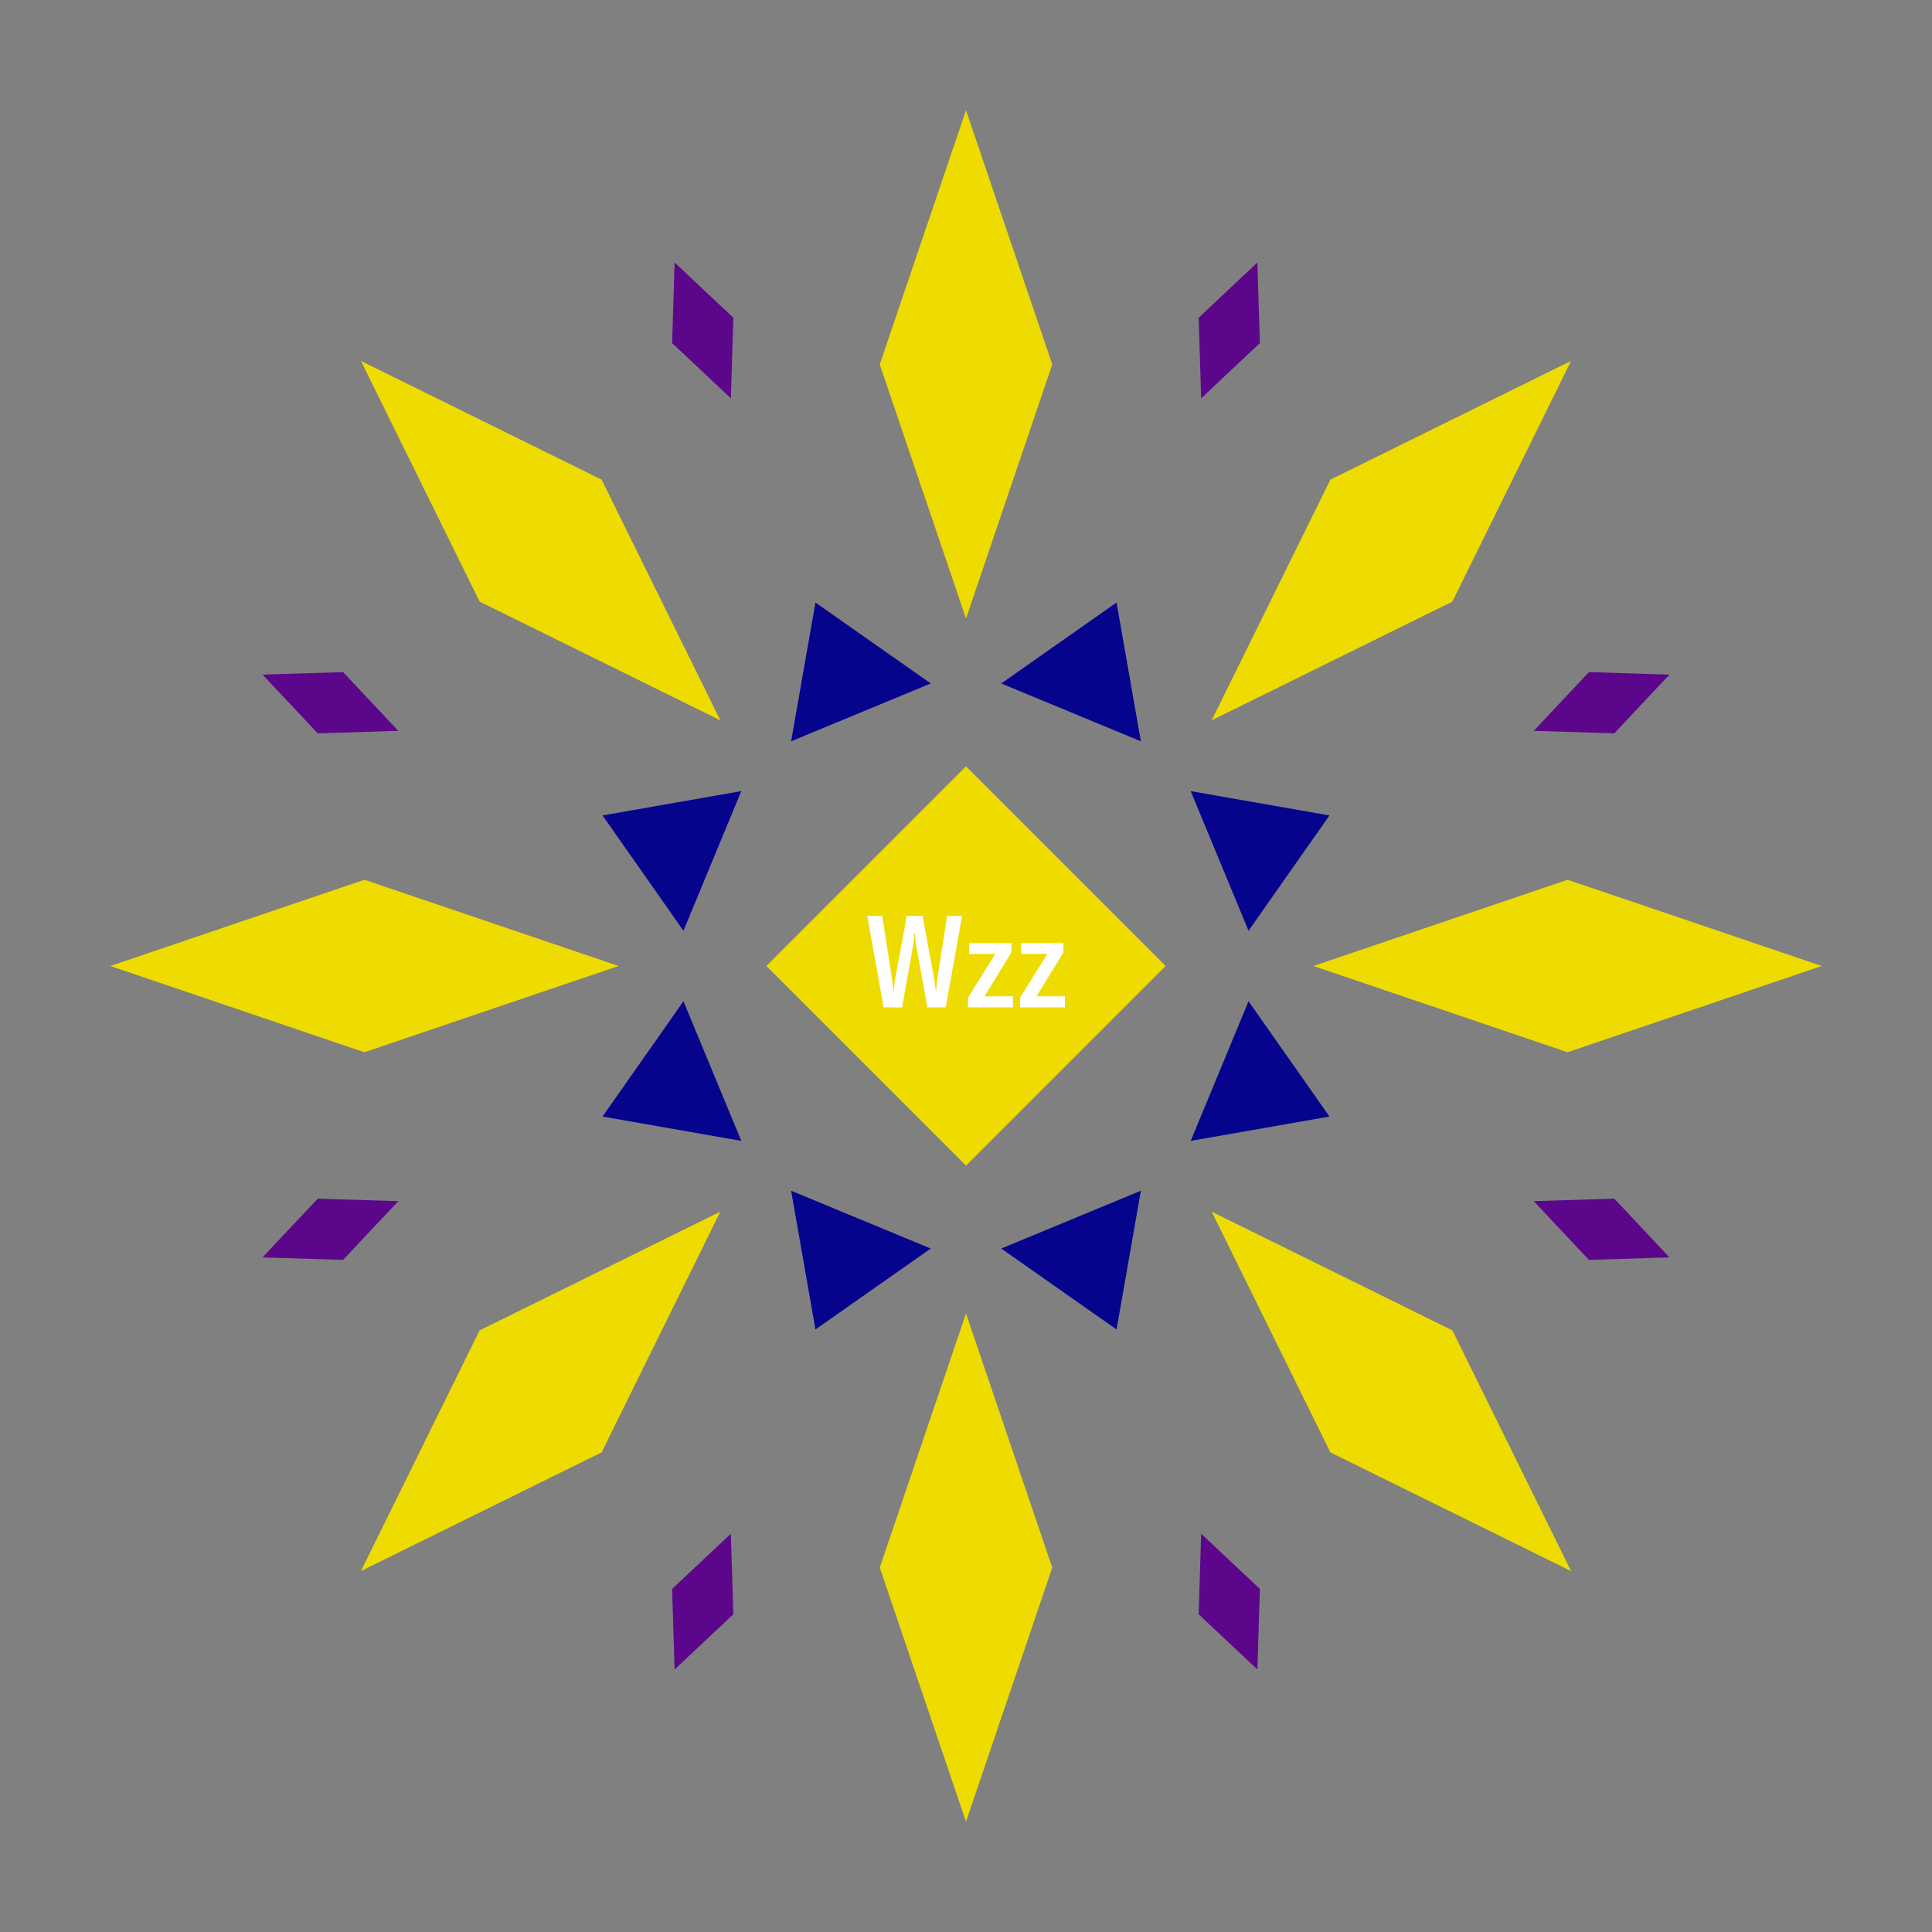 <svg width="1200" height="1200" xmlns="http://www.w3.org/2000/svg" viewBox="-300 -300 600 600"><rect x="-300" y="-300" width="600" height="600" fill="#808080" stroke="none"/><title>Watermelon Zum Zum</title><desc></desc><g transform="rotate(45) translate(0 186.827)"><path transform="scale(0.432,1.273)" d="M0-62L62 0 0 62-62 0z" fill="#eedc00"></path></g><g transform="rotate(135) translate(0 186.827)"><path transform="scale(0.432,1.273)" d="M0-62L62 0 0 62-62 0z" fill="#eedc00"></path></g><g transform="rotate(225) translate(0 186.827)"><path transform="scale(0.432,1.273)" d="M0-62L62 0 0 62-62 0z" fill="#eedc00"></path></g><g transform="rotate(315) translate(0 186.827)"><path transform="scale(0.432,1.273)" d="M0-62L62 0 0 62-62 0z" fill="#eedc00"></path></g><g transform="rotate(0) translate(0 186.827)"><path transform="scale(0.432,1.273)" d="M0-62L62 0 0 62-62 0z" fill="#eedc00"></path></g><g transform="rotate(90) translate(0 186.827)"><path transform="scale(0.432,1.273)" d="M0-62L62 0 0 62-62 0z" fill="#eedc00"></path></g><g transform="rotate(180) translate(0 186.827)"><path transform="scale(0.432,1.273)" d="M0-62L62 0 0 62-62 0z" fill="#eedc00"></path></g><g transform="rotate(270) translate(0 186.827)"><path transform="scale(0.432,1.273)" d="M0-62L62 0 0 62-62 0z" fill="#eedc00"></path></g><g transform="rotate(22.5) translate(0 100.064)"><path transform="scale(0.351,0.351)" d="M-66.86-42.19H66.86L0 63z" fill="#06038d"></path></g><g transform="rotate(67.5) translate(0 100.064)"><path transform="scale(0.351,0.351)" d="M-66.86-42.19H66.86L0 63z" fill="#06038d"></path></g><g transform="rotate(112.5) translate(0 100.064)"><path transform="scale(0.351,0.351)" d="M-66.86-42.19H66.86L0 63z" fill="#06038d"></path></g><g transform="rotate(157.5) translate(0 100.064)"><path transform="scale(0.351,0.351)" d="M-66.86-42.19H66.86L0 63z" fill="#06038d"></path></g><g transform="rotate(202.5) translate(0 100.064)"><path transform="scale(0.351,0.351)" d="M-66.86-42.19H66.86L0 63z" fill="#06038d"></path></g><g transform="rotate(247.5) translate(0 100.064)"><path transform="scale(0.351,0.351)" d="M-66.86-42.19H66.86L0 63z" fill="#06038d"></path></g><g transform="rotate(292.5) translate(0 100.064)"><path transform="scale(0.351,0.351)" d="M-66.86-42.19H66.86L0 63z" fill="#06038d"></path></g><g transform="rotate(337.5) translate(0 100.064)"><path transform="scale(0.351,0.351)" d="M-66.86-42.19H66.86L0 63z" fill="#06038d"></path></g><g transform="rotate(22.5) translate(0 213.654)"><path transform="scale(0.166,0.368)" d="M0-62L62 0 0 62-62 0z" fill="#5c068c"></path></g><g transform="rotate(67.5) translate(0 213.654)"><path transform="scale(0.166,0.368)" d="M0-62L62 0 0 62-62 0z" fill="#5c068c"></path></g><g transform="rotate(112.5) translate(0 213.654)"><path transform="scale(0.166,0.368)" d="M0-62L62 0 0 62-62 0z" fill="#5c068c"></path></g><g transform="rotate(157.5) translate(0 213.654)"><path transform="scale(0.166,0.368)" d="M0-62L62 0 0 62-62 0z" fill="#5c068c"></path></g><g transform="rotate(202.5) translate(0 213.654)"><path transform="scale(0.166,0.368)" d="M0-62L62 0 0 62-62 0z" fill="#5c068c"></path></g><g transform="rotate(247.5) translate(0 213.654)"><path transform="scale(0.166,0.368)" d="M0-62L62 0 0 62-62 0z" fill="#5c068c"></path></g><g transform="rotate(292.5) translate(0 213.654)"><path transform="scale(0.166,0.368)" d="M0-62L62 0 0 62-62 0z" fill="#5c068c"></path></g><g transform="rotate(337.5) translate(0 213.654)"><path transform="scale(0.166,0.368)" d="M0-62L62 0 0 62-62 0z" fill="#5c068c"></path></g><g><path transform="scale(1,1)" d="M0-62L62 0 0 62-62 0z" fill="#eedc00"></path><path fill="#fff" d="M-25.58 12.84L-19.86 12.84L-16.34-6.80C-16.18-7.92-16.10-9.24-16.02-10.24L-15.86-10.24C-15.78-9.24-15.70-7.92-15.54-6.80L-12.02 12.84L-6.30 12.84L-1.22-15.56L-5.86-15.56L-8.98 4.48C-9.14 5.68-9.22 6.68-9.26 7.84L-9.38 7.84C-9.50 6.84-9.62 5.76-9.78 4.56L-13.50-15.56L-18.38-15.56L-22.10 4.56C-22.26 5.76-22.38 6.84-22.46 7.84L-22.62 7.84C-22.66 6.68-22.74 5.68-22.90 4.48L-26.02-15.56L-30.66-15.56ZM0.62 9.84L0.62 12.84L14.58 12.84L14.58 9.40L5.74 9.40L14.10-4.24L14.10-7.16L0.98-7.16L0.98-3.76L9.10-3.76ZM16.78 9.84L16.78 12.84L30.74 12.84L30.74 9.40L21.90 9.40L30.26-4.24L30.26-7.16L17.14-7.16L17.14-3.76L25.26-3.76Z"></path></g></svg>